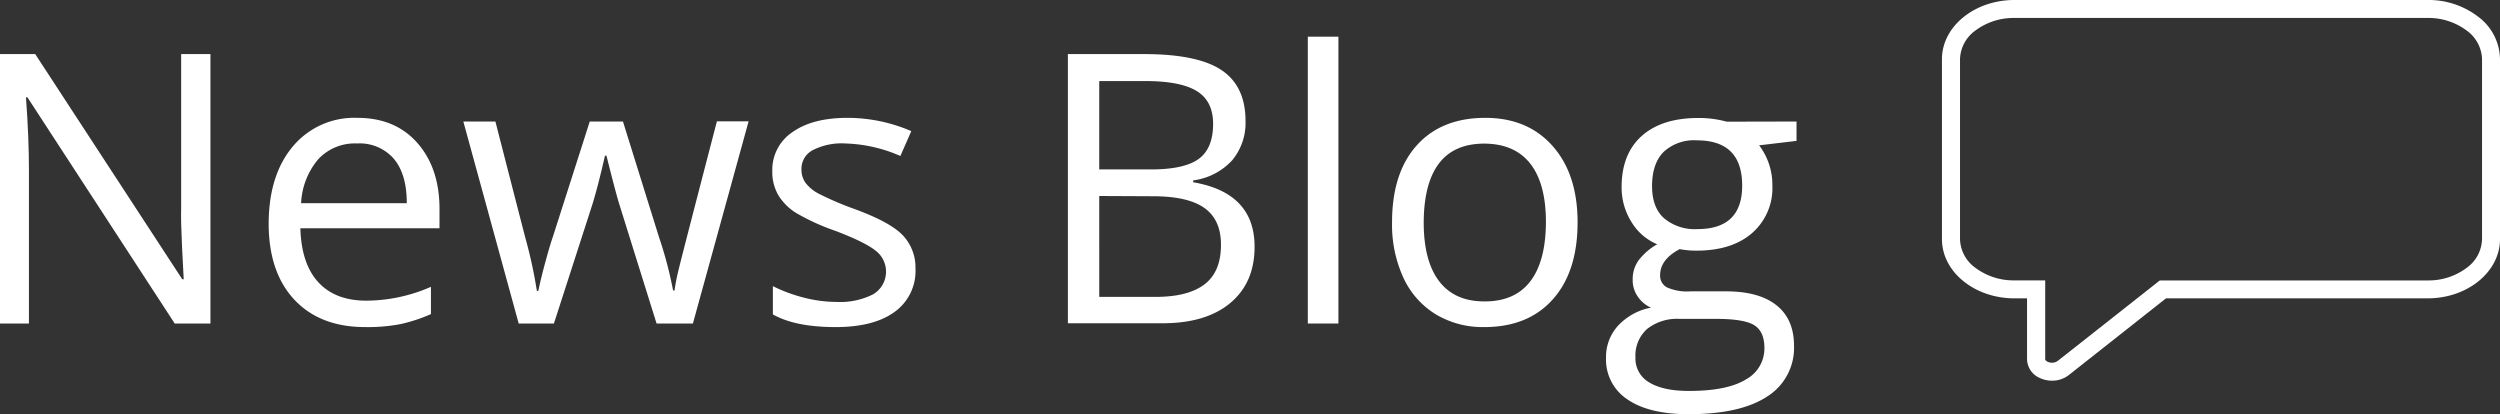 <svg id="Logo" xmlns="http://www.w3.org/2000/svg" viewBox="0 0 496.82 82.31">
  <rect x="0" y="0" width="496.82" height="82.31" fill="#333333" stroke="none"/>
  <defs>
    <style>
      .cls-1 {
        fill: #fff;
      }

      .cls-2 {
        isolation: isolate;
      }
    </style>
  </defs>
  <title>news-blog-logo</title>
  <path id="Bubble" class="cls-1" d="M415.14,75.65a5.77,5.77,0,0,1-2.45-.55,4.17,4.17,0,0,1-2.5-3.72V59.29h-2.51c-7.94,0-14.4-5.28-14.4-11.76V11.76c0-6.48,6.46-11.76,14.4-11.76H489.8a16.16,16.16,0,0,1,10,3.29,10.69,10.69,0,0,1,4.38,8.44v35.8c0,6.48-6.44,11.76-14.38,11.76h-52L418.47,74.55A5.35,5.35,0,0,1,415.14,75.65ZM407.68,3.57a12.64,12.64,0,0,0-7.81,2.54,7.25,7.25,0,0,0-3,5.65V47.53a7.25,7.25,0,0,0,3,5.65,12.64,12.64,0,0,0,7.81,2.54h6.12V71.38c0,.26.37.46.48.51a2,2,0,0,0,2-.16l20.3-16H489.8a12.64,12.64,0,0,0,7.81-2.54,7.25,7.25,0,0,0,3-5.65V11.76a7.25,7.25,0,0,0-3-5.65,12.64,12.64,0,0,0-7.81-2.54Z" transform="translate(-7.36 0)"/>
  <g class="cls-2">
    <path class="cls-1" d="M49.18,64.29h-7.1L12.82,19.36h-.3q.59,7.91.59,14.5V64.29H7.36V10.75h7L43.58,55.5h.29q-.07-1-.33-6.35t-.18-7.67V10.75h5.82Z" transform="translate(-7.36 0)"/>
    <path class="cls-1" d="M79.94,65Q71,65,65.9,59.6T60.75,44.55q0-9.7,4.78-15.42a15.91,15.91,0,0,1,12.84-5.71q7.55,0,11.94,5t4.39,13.1v3.84H67.05q.2,7.07,3.57,10.73t9.54,3.66A32.27,32.27,0,0,0,93,57v5.42a31.82,31.82,0,0,1-6.1,2A34.46,34.46,0,0,1,79.94,65ZM78.3,28.51a9.91,9.91,0,0,0-7.71,3.15,14.5,14.5,0,0,0-3.39,8.72h21c0-3.84-.85-6.77-2.56-8.81A9,9,0,0,0,78.3,28.51Z" transform="translate(-7.36 0)"/>
    <path class="cls-1" d="M137.84,64.29l-7.36-23.55q-.69-2.16-2.6-9.81h-.29q-1.47,6.41-2.57,9.89l-7.58,23.47h-7l-11-40.14h6.37q3.89,15.14,5.92,23a92.7,92.7,0,0,1,2.32,10.65h.3q.41-2.09,1.3-5.4c.6-2.21,1.11-4,1.55-5.25l7.36-23h6.6l7.17,23a78,78,0,0,1,2.79,10.58h.29a38.75,38.75,0,0,1,.79-4.06q.65-2.74,7.63-29.56h6.3L145.06,64.29Z" transform="translate(-7.36 0)"/>
    <path class="cls-1" d="M189.29,53.34A10,10,0,0,1,185.12,62Q181,65,173.4,65q-8,0-12.45-2.52V56.86a30.43,30.43,0,0,0,6.21,2.3,26,26,0,0,0,6.39.84,14.53,14.53,0,0,0,7.32-1.51,5.23,5.23,0,0,0,.53-8.65c-1.35-1.11-4-2.42-7.93-3.93a43.26,43.26,0,0,1-8-3.65A10.85,10.85,0,0,1,162,38.73,9.23,9.23,0,0,1,160.84,34a9,9,0,0,1,4-7.74q4-2.84,10.95-2.84a32,32,0,0,1,12.67,2.64L186.29,31a29.1,29.1,0,0,0-10.95-2.49,12.55,12.55,0,0,0-6.52,1.36,4.18,4.18,0,0,0-2.19,3.73,4.55,4.55,0,0,0,.82,2.75,8,8,0,0,0,2.65,2.16,61.73,61.73,0,0,0,7,3q7.14,2.6,9.65,5.23A9.25,9.25,0,0,1,189.29,53.34Z" transform="translate(-7.36 0)"/>
    <path class="cls-1" d="M219.58,10.75H234.7q10.67,0,15.42,3.19T254.88,24a11.62,11.62,0,0,1-2.65,7.85,12.74,12.74,0,0,1-7.75,4v.37q12.2,2.09,12.2,12.82,0,7.17-4.86,11.2t-13.56,4H219.58Zm6.23,22.92h10.25c4.39,0,7.56-.68,9.48-2.06s2.9-3.71,2.9-7q0-4.5-3.23-6.5t-10.25-2h-9.15Zm0,5.28V59H237q6.48,0,9.75-2.51T250,48.62c0-3.32-1.11-5.77-3.35-7.33S241,39,236.46,39Z" transform="translate(-7.36 0)"/>
    <path class="cls-1" d="M273.34,64.29h-6.08v-57h6.08Z" transform="translate(-7.36 0)"/>
    <path class="cls-1" d="M320.87,44.18q0,9.82-4.94,15.33T302.27,65a18.15,18.15,0,0,1-9.56-2.52,16.74,16.74,0,0,1-6.44-7.25A25.24,25.24,0,0,1,284,44.18q0-9.81,4.9-15.28t13.63-5.48q8.42,0,13.38,5.6T320.87,44.18Zm-30.58,0q0,7.7,3.08,11.72t9.05,4q6,0,9.06-4t3.1-11.74q0-7.65-3.1-11.62t-9.14-4q-6,0-9,3.92T290.29,44.18Z" transform="translate(-7.36 0)"/>
    <path class="cls-1" d="M364.38,24.15V28l-7.43.88a13,13,0,0,1,2.63,8,11.84,11.84,0,0,1-4,9.41q-4,3.51-11.06,3.52a17.87,17.87,0,0,1-3.36-.3q-3.88,2.05-3.89,5.17a2.63,2.63,0,0,0,1.36,2.43,9.81,9.81,0,0,0,4.65.79h7.1q6.52,0,10,2.75t3.5,8a11.41,11.41,0,0,1-5.35,10.16q-5.34,3.5-15.6,3.5-7.87,0-12.14-2.93a9.48,9.48,0,0,1-4.27-8.28,9.25,9.25,0,0,1,2.35-6.33,11.92,11.92,0,0,1,6.59-3.63A6.23,6.23,0,0,1,332.87,59a5.7,5.7,0,0,1-1.05-3.41A6.41,6.41,0,0,1,333,51.73a12.37,12.37,0,0,1,3.69-3.19,10.81,10.81,0,0,1-5.07-4.36,12.84,12.84,0,0,1-2-7q0-6.59,4-10.16t11.2-3.57a20.7,20.7,0,0,1,5.68.73ZM332.37,71A5.45,5.45,0,0,0,335.12,76c1.83,1.12,4.45,1.69,7.87,1.69,5.11,0,8.88-.77,11.34-2.29A7,7,0,0,0,358,69.16q0-3.25-2-4.52c-1.34-.84-3.87-1.27-7.58-1.27h-7.28a9.61,9.61,0,0,0-6.45,2A7.07,7.07,0,0,0,332.37,71Zm3.3-34q0,4.22,2.38,6.37a9.52,9.52,0,0,0,6.63,2.16q8.9,0,8.9-8.64,0-9-9-9A8.89,8.89,0,0,0,338,30.16Q335.67,32.47,335.67,37Z" transform="translate(-7.36 0)"/>
  </g>
</svg>
